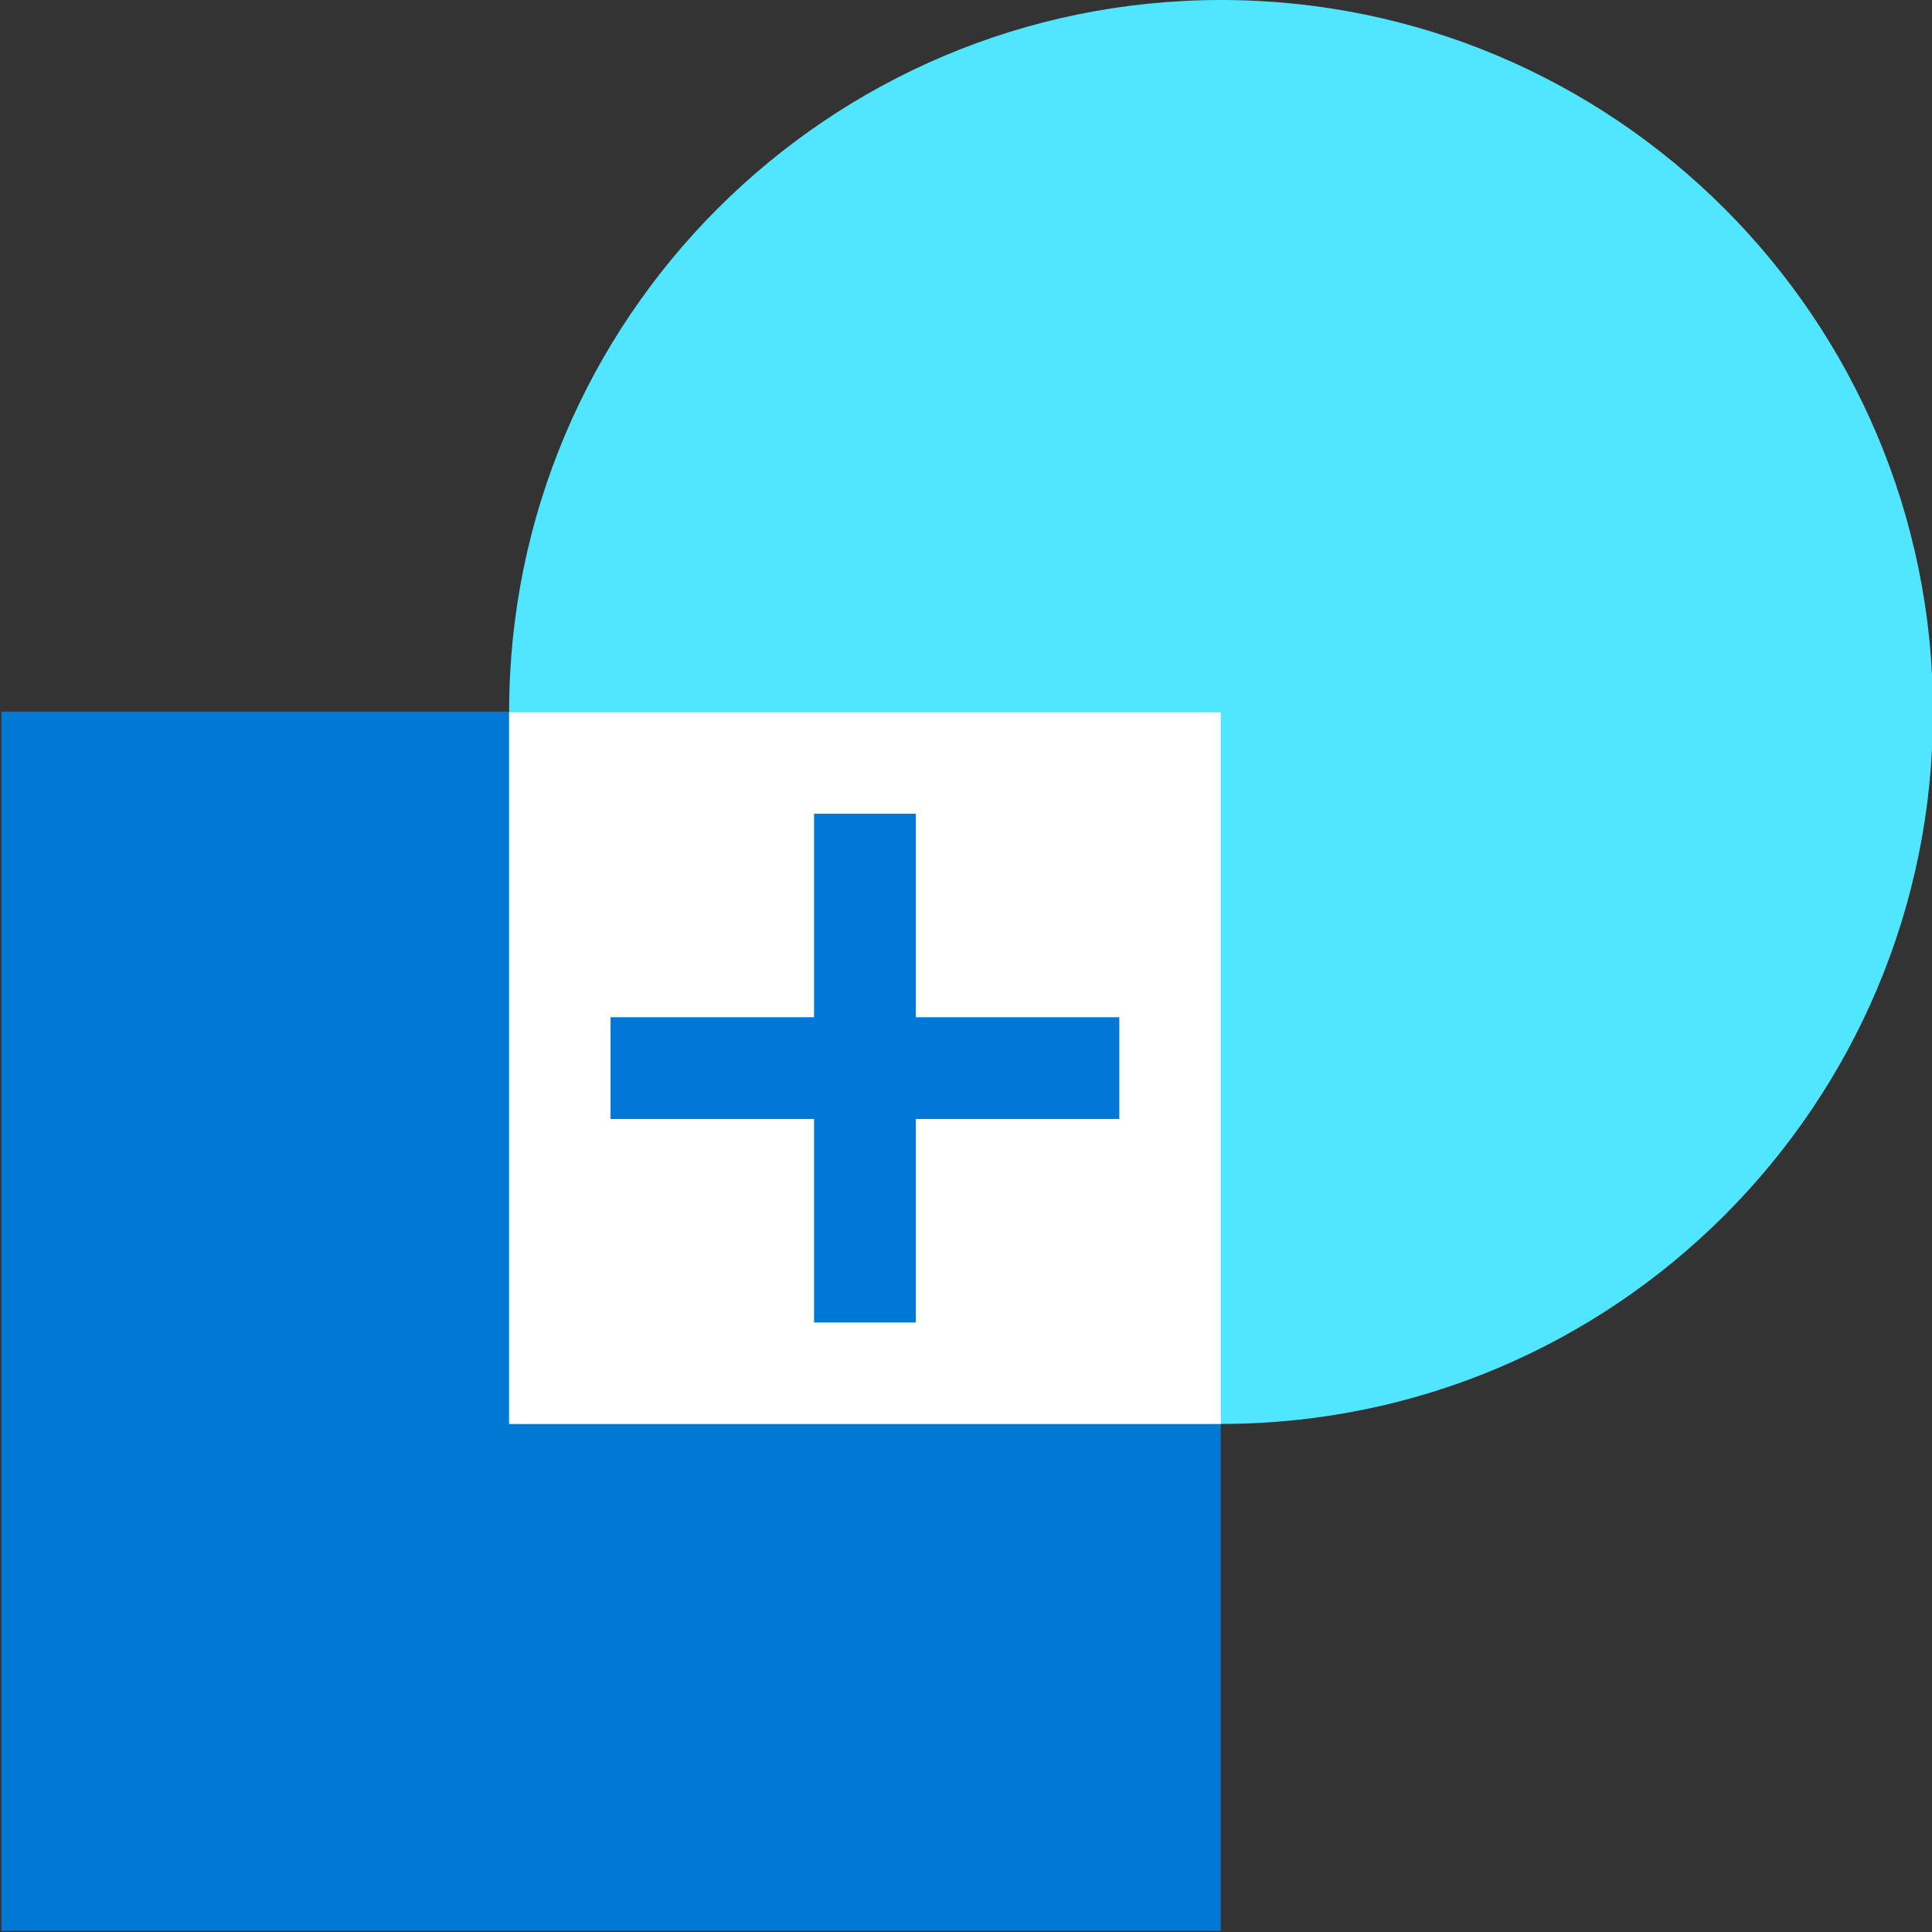 <svg data-slug-id="square-circle-plus-white" xmlns="http://www.w3.org/2000/svg" viewBox="0 0 48 48">
  <rect x="0" y="0" width="48" height="48" fill="#333333" stroke="none"/>
  <path d="M0.034 17.68L0.034 47.975L30.329 47.975L30.329 17.68L0.034 17.68Z" fill="#0078D4"/>
  <path d="M48.025 17.688C48.025 27.455 40.104 35.377 30.337 35.377H12.649V17.688C12.649 7.921 20.57 0 30.337 0C40.104 0 48.025 7.921 48.025 17.688Z" fill="#50E6FF"/>
  <path d="M30.329 17.697H12.649V35.377H30.329V17.697Z" fill="white"/>
  <path d="M27.809 25.273H22.753V20.216H20.225V25.273H15.169V27.801H20.225V32.857H22.753V27.801H27.809V25.273Z" fill="#0078D7"/>
</svg>
